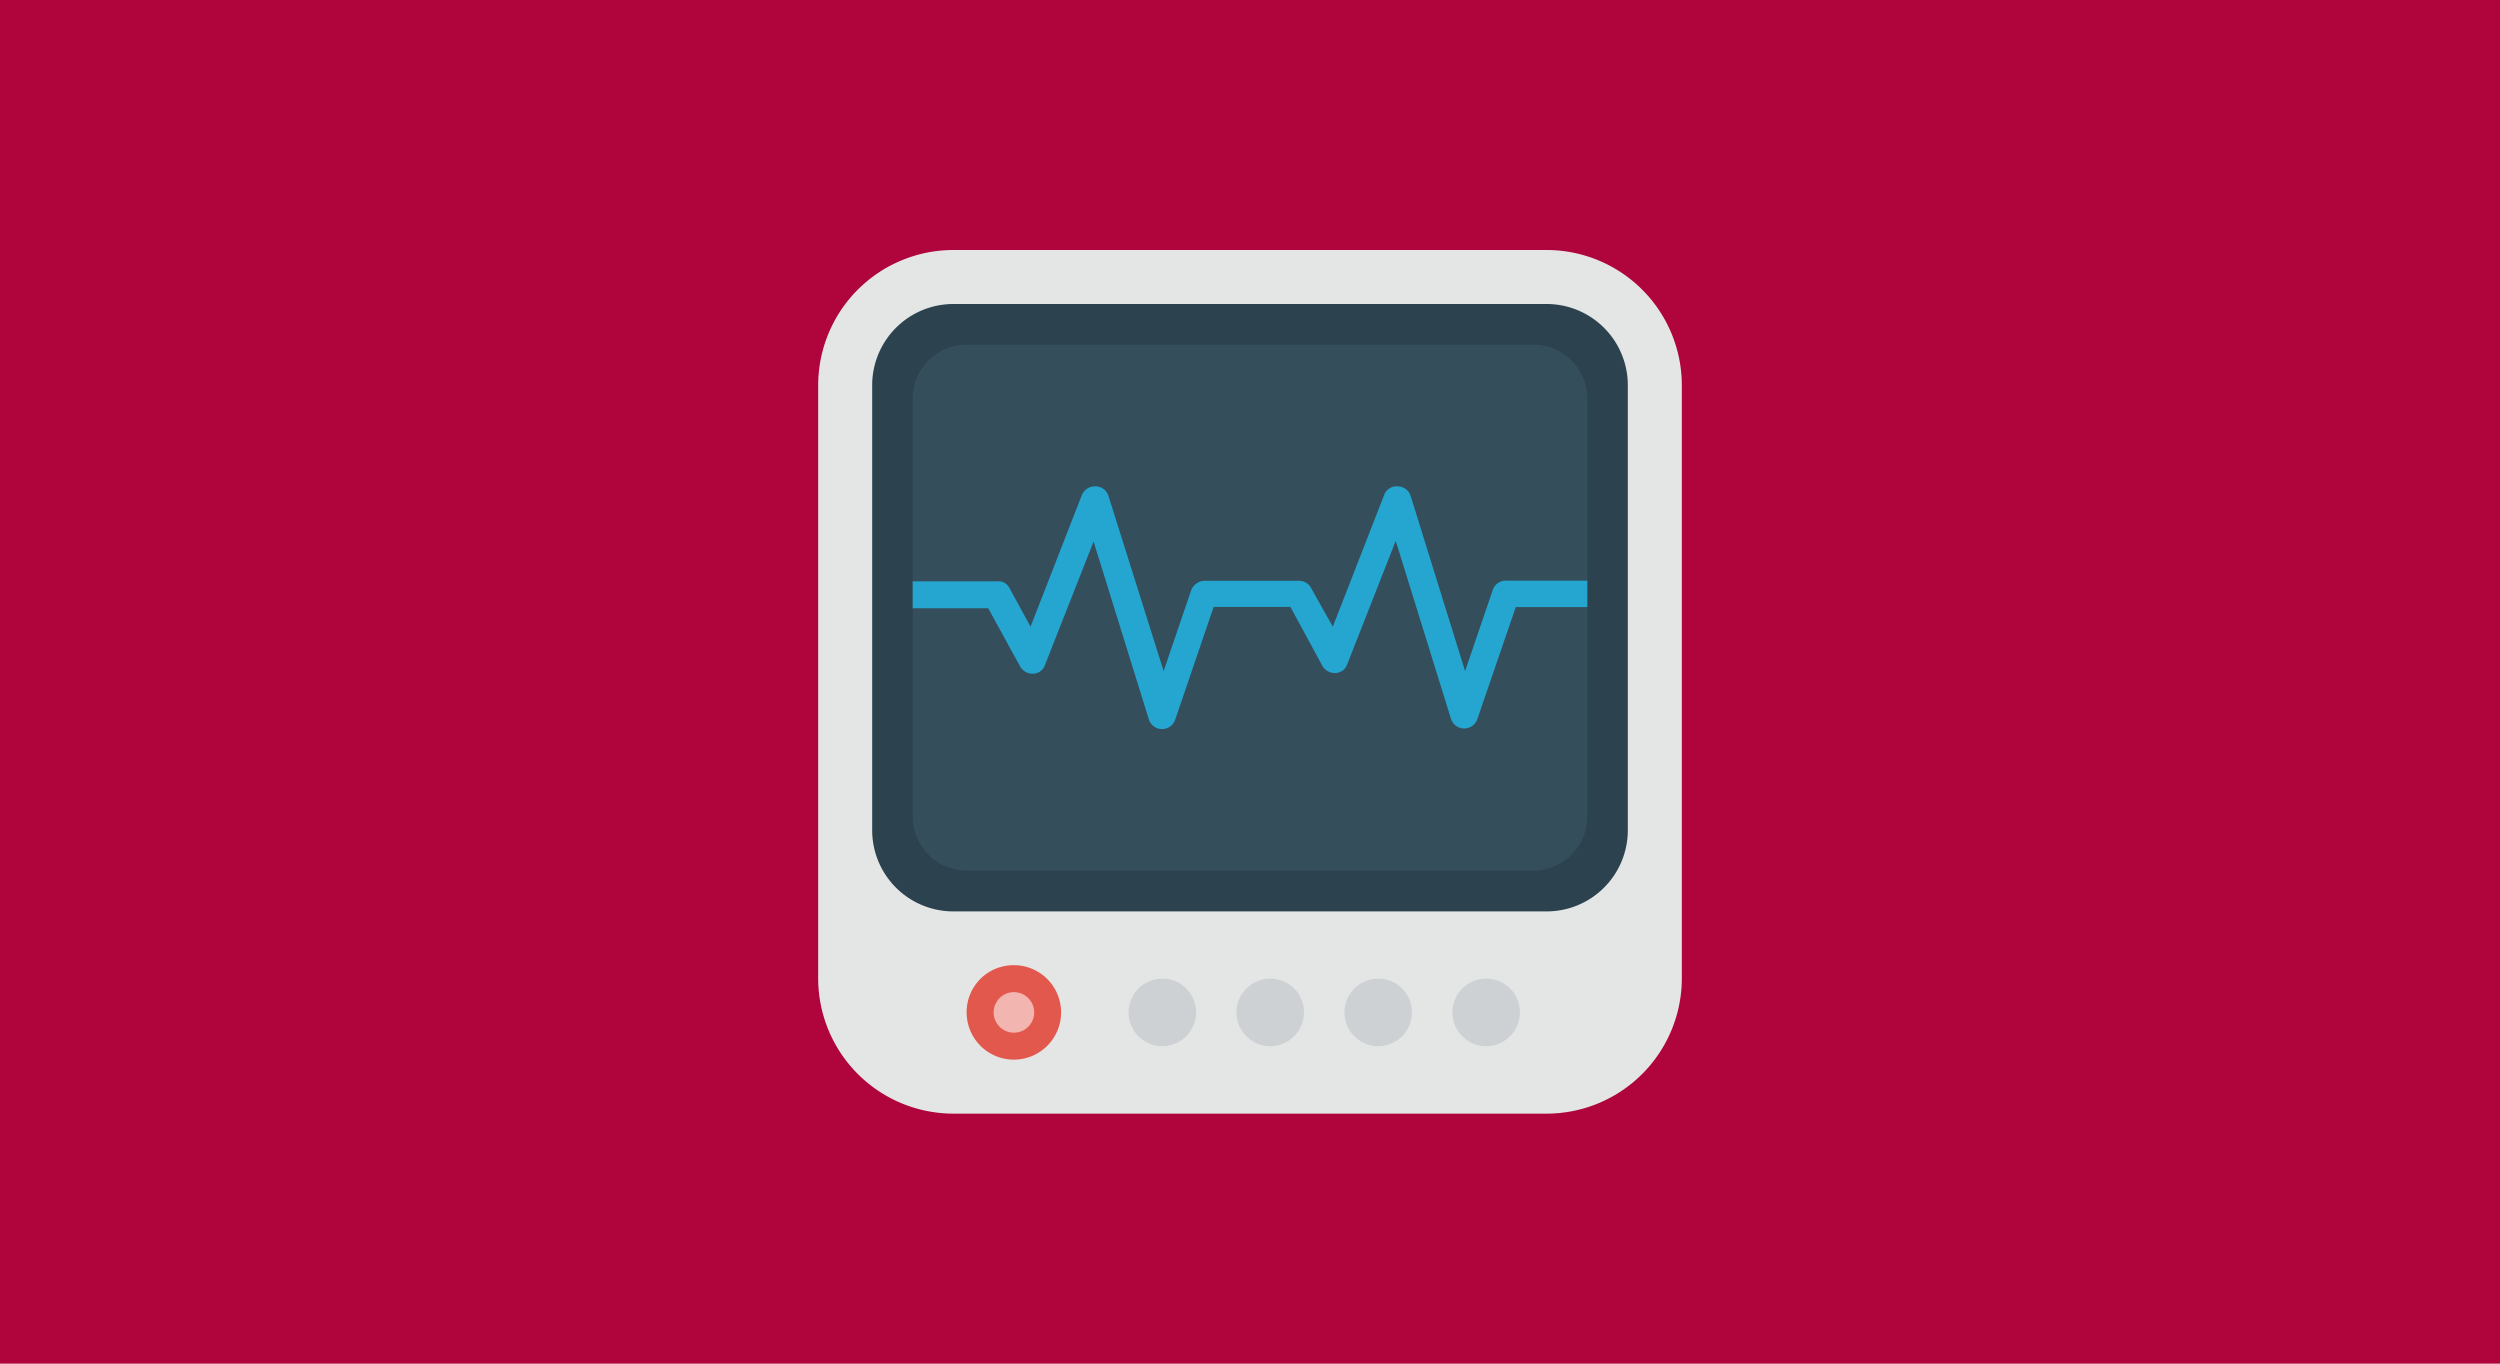 <svg id="Layer_1" data-name="Layer 1" xmlns="http://www.w3.org/2000/svg" viewBox="0 0 550 300"><title>monitoring</title><rect width="550" height="300" style="fill:#af043c"/><path d="M209.69,55H340.31A29.77,29.77,0,0,1,370,84.69V215.31A29.77,29.77,0,0,1,340.31,245H209.69A29.77,29.77,0,0,1,180,215.31V84.69A29.77,29.77,0,0,1,209.69,55Z" style="fill:#e4e6e6"/><path d="M209.69,66.88H340.31A17.87,17.87,0,0,1,358.12,84.7v98a17.86,17.86,0,0,1-17.81,17.81H209.69a17.86,17.86,0,0,1-17.81-17.81v-98A17.87,17.87,0,0,1,209.69,66.88Z" style="fill:#2c424e"/><path d="M212.66,75.79H337.34a11.9,11.9,0,0,1,11.87,11.87v92a11.91,11.91,0,0,1-11.87,11.88H212.66a11.91,11.91,0,0,1-11.87-11.88v-92A11.9,11.9,0,0,1,212.66,75.79Z" style="fill:#344e5c"/><path d="M223.05,212.34a10.39,10.39,0,1,1-10.39,10.39A10.32,10.32,0,0,1,223.05,212.34Z" style="fill:#e2584d"/><path d="M223.05,218.27a4.46,4.46,0,1,1-4.45,4.46A4.47,4.47,0,0,1,223.05,218.27Z" style="fill:#f3b5b0"/><path d="M255.71,215.31a7.42,7.42,0,1,0,7.42,7.42A7.35,7.35,0,0,0,255.71,215.31Zm23.74,0a7.42,7.42,0,1,0,7.42,7.42A7.35,7.35,0,0,0,279.45,215.31Zm23.75,0a7.42,7.42,0,1,0,7.42,7.42A7.34,7.34,0,0,0,303.2,215.31Zm23.75,0a7.42,7.42,0,1,0,7.42,7.42A7.34,7.34,0,0,0,327,215.31Z" style="fill:#cdd1d3"/><path d="M349.21,127.74H331.4a3,3,0,0,0-3,2.08l-6.08,17.81-12-38.59A3,3,0,0,0,307.5,107a2.89,2.89,0,0,0-3,1.93l-11.28,28.94-4.75-8.46a3,3,0,0,0-2.68-1.63H265.06a3.22,3.22,0,0,0-3,2.08L256,147.63,243.83,109A3,3,0,0,0,241,107a3.11,3.11,0,0,0-3,1.93l-11.28,28.94L222,129.22a2.7,2.7,0,0,0-2.67-1.33H200.79v5.93h16.62l7,12.77a3.17,3.17,0,0,0,2.82,1.63,2.85,2.85,0,0,0,2.67-1.93l10.69-27.16,12.17,39.18a3.05,3.05,0,0,0,5.79,0L267,133.53H283.9l7,12.91a3.17,3.17,0,0,0,2.82,1.63,2.84,2.84,0,0,0,2.67-1.93L307.06,119l12.17,39.18a3.05,3.05,0,0,0,5.79,0l8.46-24.63h15.73v-5.79Z" style="fill:#24a6d1"/></svg>
